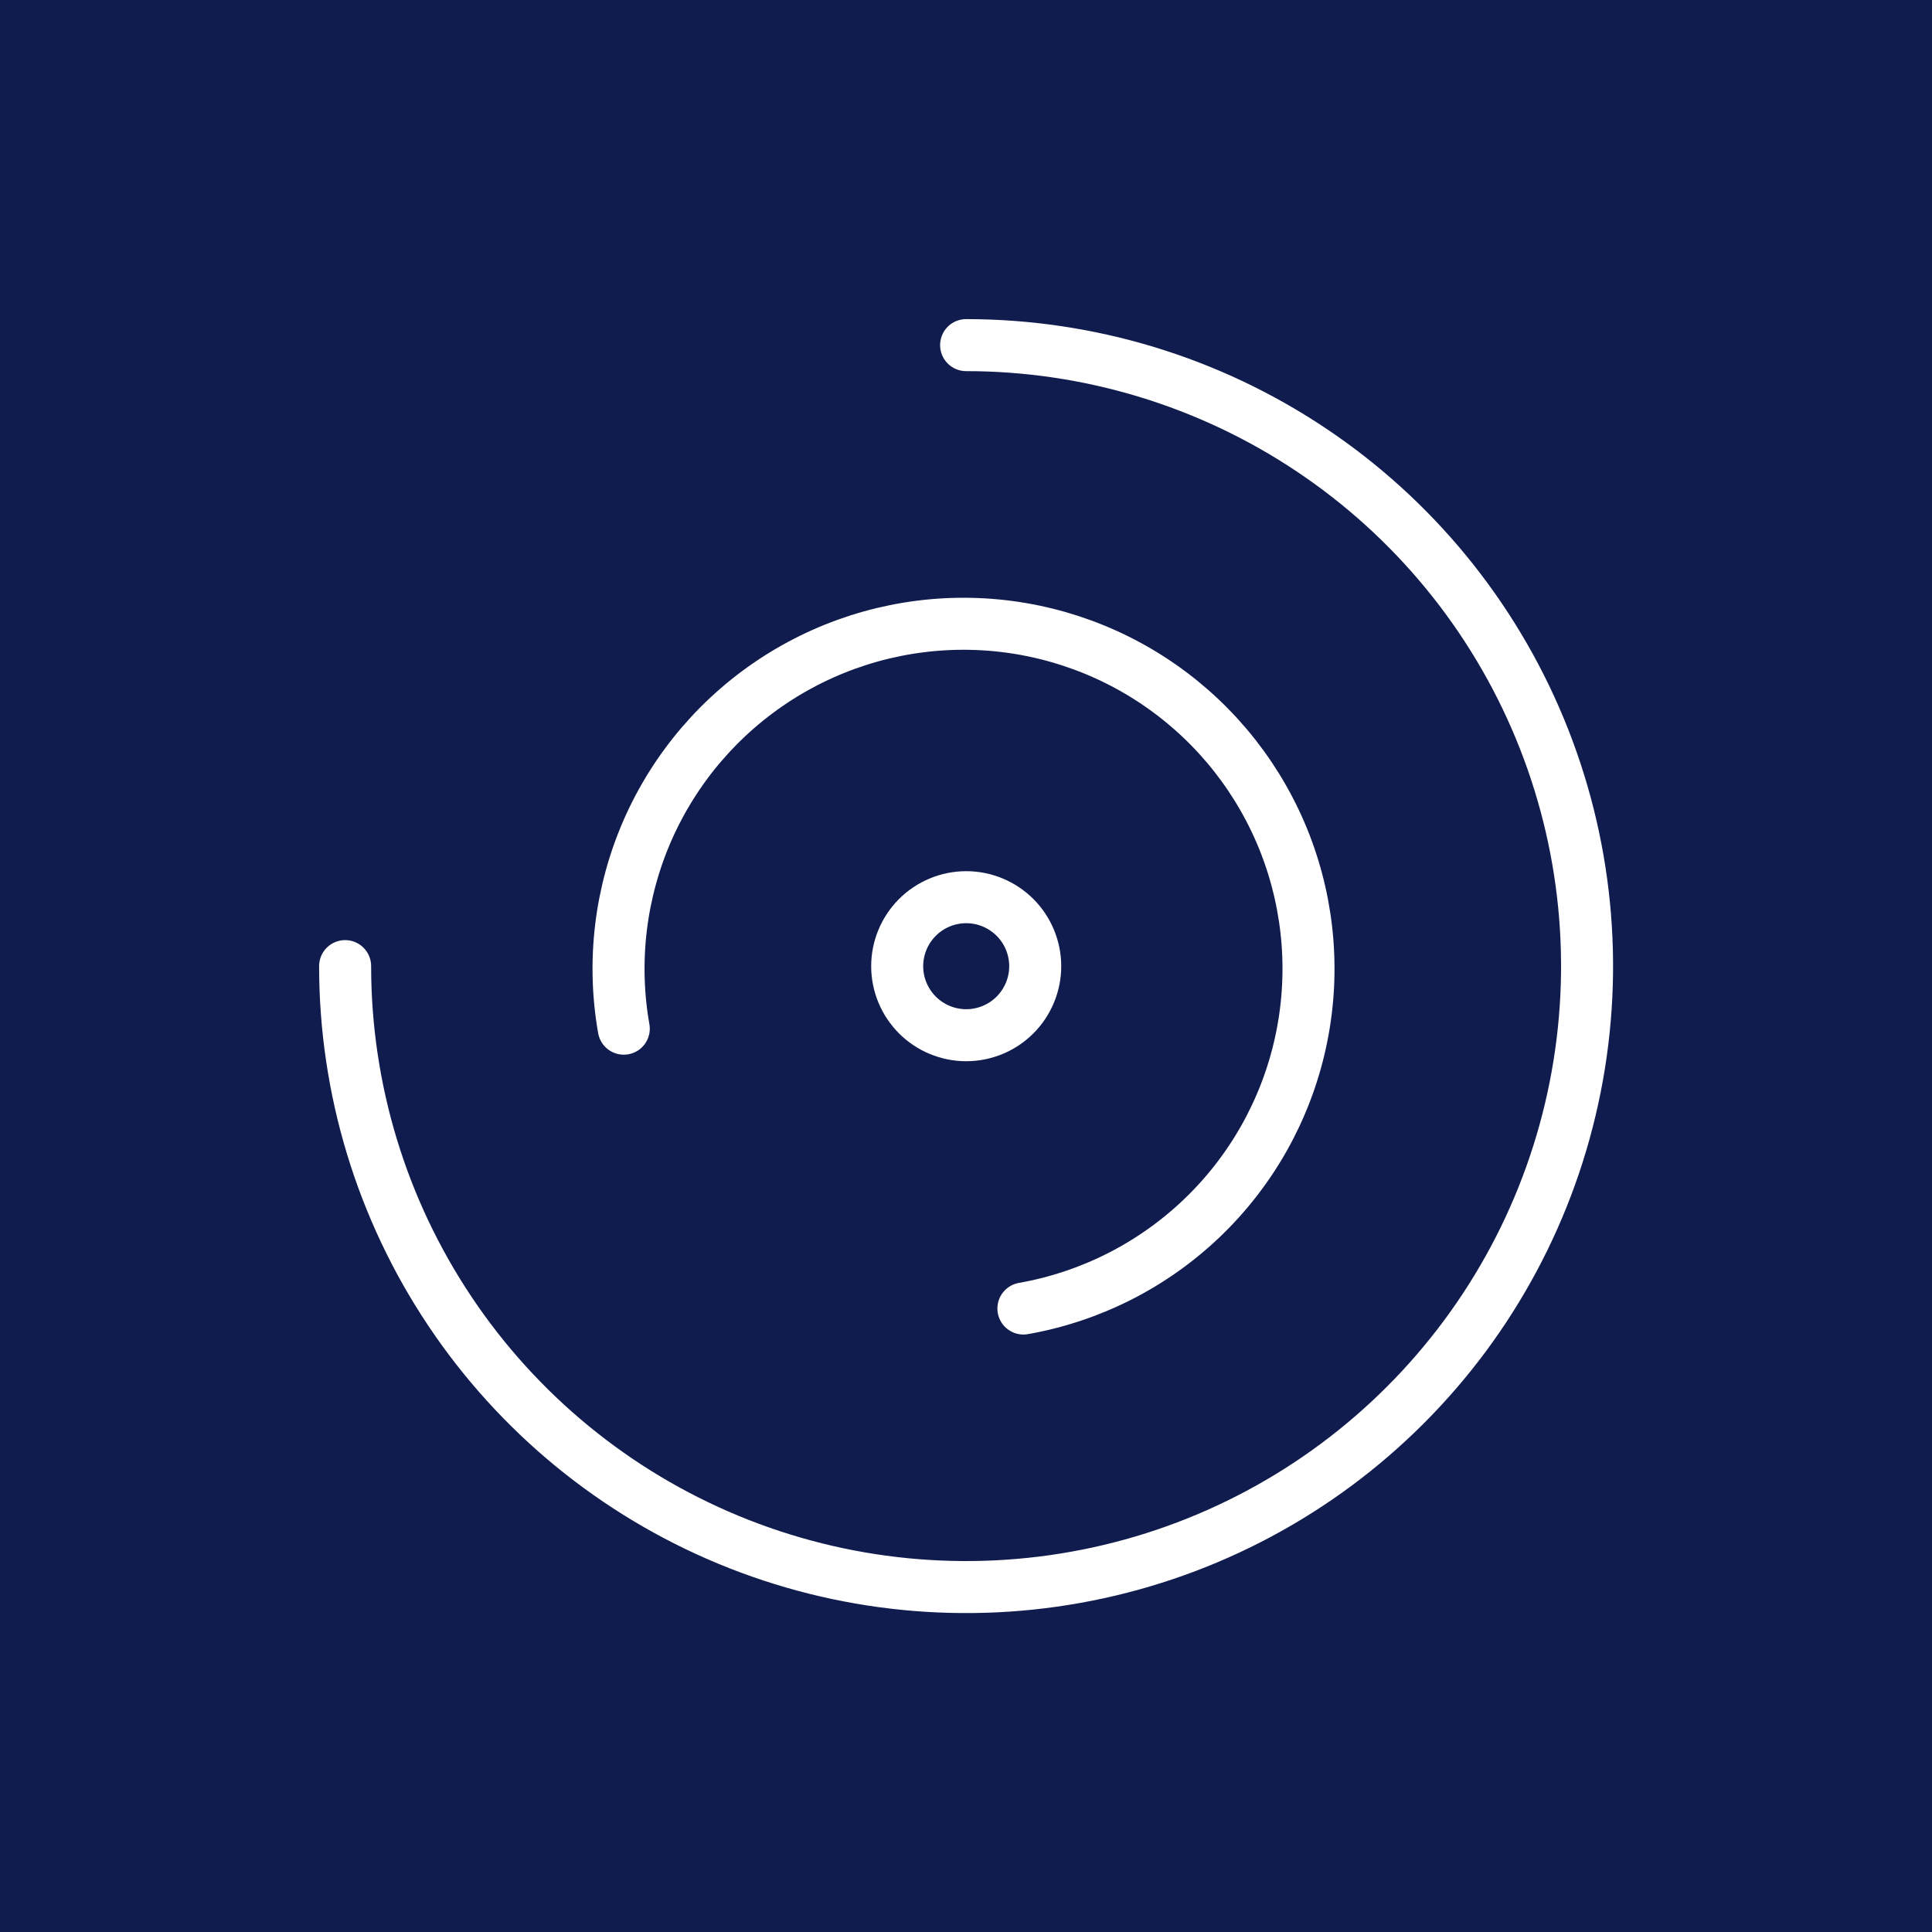 <?xml version="1.0" encoding="UTF-8"?> <svg xmlns="http://www.w3.org/2000/svg" width="52" height="52" viewBox="0 0 52 52" fill="none"><rect width="52" height="52" fill="#111C4E"></rect><path d="M26.006 27.863C26.498 27.863 26.97 27.667 27.319 27.319C27.667 26.97 27.863 26.498 27.863 26.006C27.863 25.513 27.667 25.041 27.319 24.692C26.97 24.344 26.498 24.148 26.006 24.148C25.513 24.148 25.041 24.344 24.692 24.692C24.344 25.041 24.148 25.513 24.148 26.006C24.148 26.498 24.344 26.97 24.692 27.319C25.041 27.667 25.513 27.863 26.006 27.863Z" stroke="white" stroke-width="1.4" stroke-linecap="round" stroke-linejoin="round"></path><path d="M27.545 35.219C29.354 34.9 31.027 34.052 32.354 32.782C33.681 31.512 34.601 29.878 34.998 28.085C35.396 26.292 35.253 24.421 34.588 22.709C33.922 20.998 32.764 19.522 31.26 18.469C29.755 17.415 27.972 16.831 26.136 16.791C24.3 16.751 22.494 17.256 20.945 18.243C19.396 19.23 18.174 20.654 17.434 22.334C16.695 24.015 16.47 25.878 16.789 27.687" stroke="white" stroke-width="1.4" stroke-linecap="round" stroke-linejoin="round"></path><path d="M9.289 26.003C9.289 29.308 10.269 32.54 12.106 35.288C13.942 38.037 16.553 40.179 19.607 41.444C22.661 42.709 26.021 43.04 29.264 42.395C32.506 41.751 35.484 40.159 37.821 37.821C40.159 35.484 41.751 32.506 42.395 29.264C43.04 26.021 42.709 22.661 41.444 19.607C40.179 16.553 38.037 13.942 35.288 12.106C32.54 10.269 29.308 9.289 26.003 9.289" stroke="white" stroke-width="1.4" stroke-linecap="round" stroke-linejoin="round"></path></svg> 